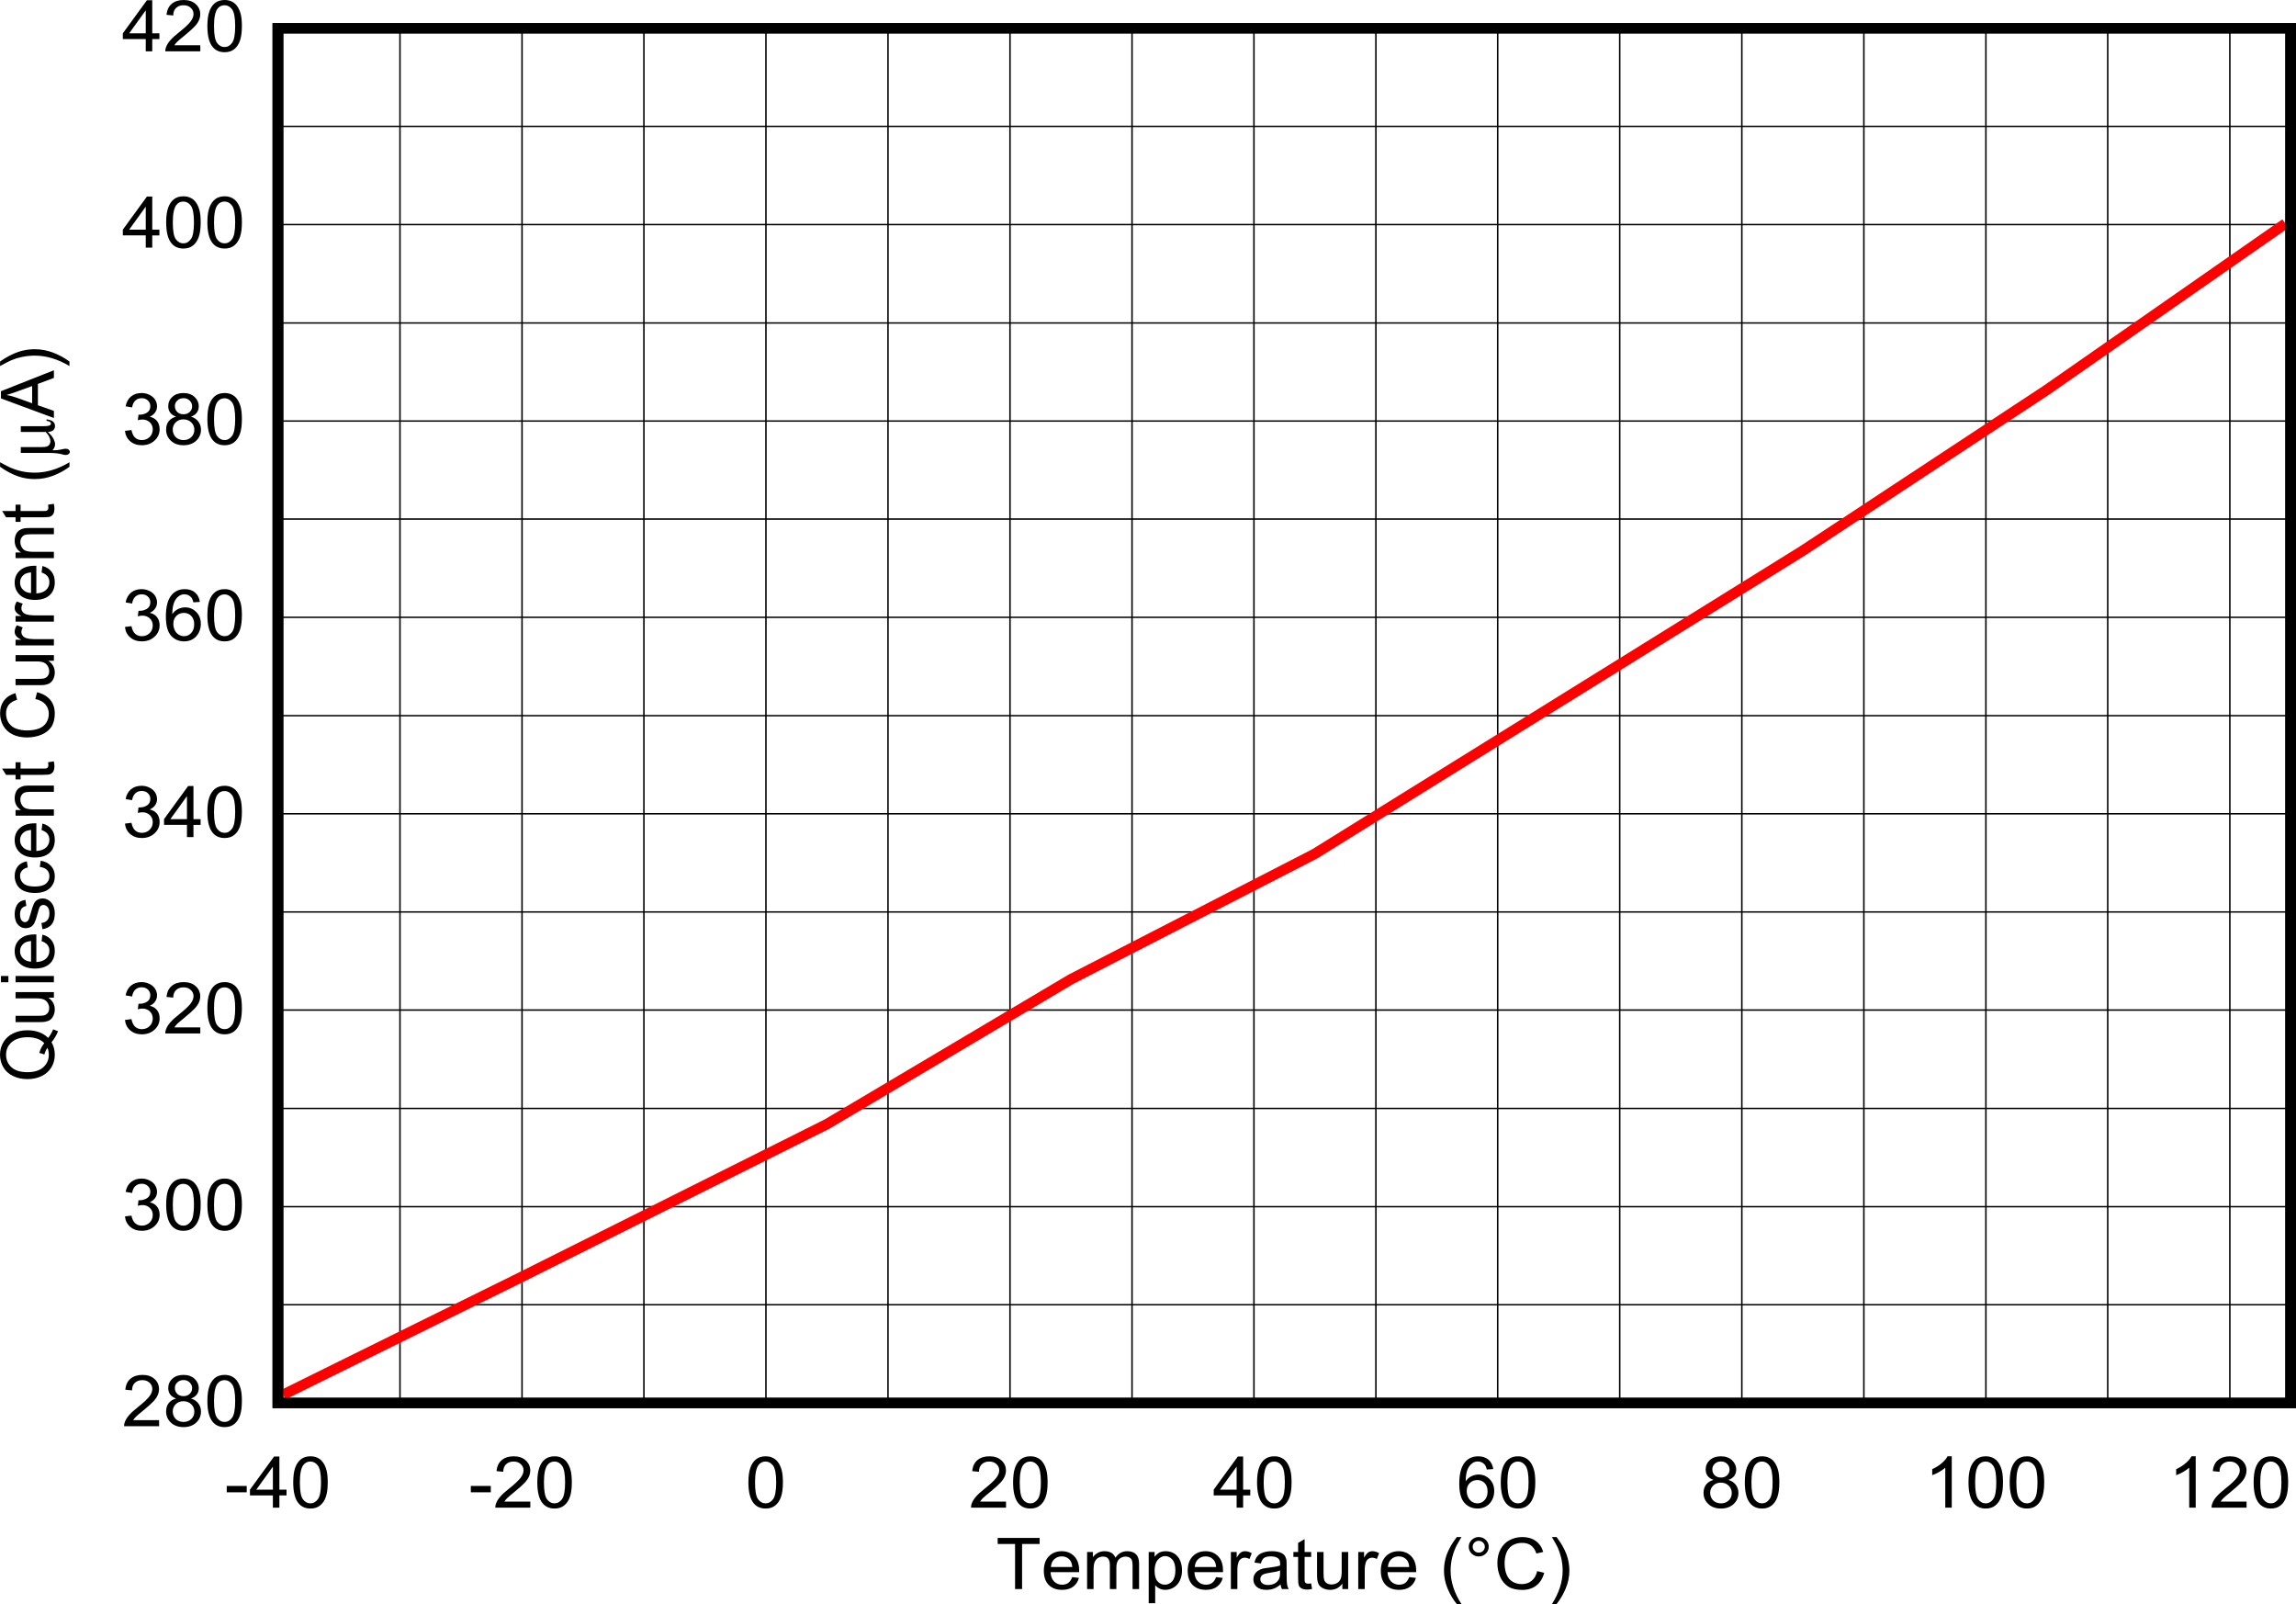 <?xml version="1.0" encoding="UTF-8" standalone="no"?>
<svg
   xmlns:dc="http://purl.org/dc/elements/1.1/"
   xmlns:cc="http://creativecommons.org/ns#"
   xmlns:rdf="http://www.w3.org/1999/02/22-rdf-syntax-ns#"
   xmlns:svg="http://www.w3.org/2000/svg"
   xmlns="http://www.w3.org/2000/svg"
   xmlns:xlink="http://www.w3.org/1999/xlink"
   xmlns:sodipodi="http://sodipodi.sourceforge.net/DTD/sodipodi-0.dtd"
   xmlns:inkscape="http://www.inkscape.org/namespaces/inkscape"
   sodipodi:docname="XTR200-Supply-Current-vs-Temp.pdf"
   id="svg406"
   version="1.2"
   viewBox="0 0 486.57 339.84"
   height="339.84pt"
   width="486.57pt">
  <sodipodi:namedview
     id="namedview408"
     inkscape:window-height="480"
     inkscape:window-width="640"
     inkscape:pageshadow="2"
     inkscape:pageopacity="0"
     guidetolerance="10"
     gridtolerance="10"
     objecttolerance="10"
     borderopacity="1"
     bordercolor="#666666"
     pagecolor="#ffffff" />
  <defs
     id="defs121">
    <g
       id="g119">
      <symbol
         id="glyph0-0"
         overflow="visible">
        <path
           inkscape:connector-curvature="0"
           id="path2"
           d="m 1.953,0 v -9.453 h 7.844 V 0 Z m 0.25,-0.234 h 7.344 V -9.219 h -7.344 z m 0,0"
           style="stroke:none" />
      </symbol>
      <symbol
         id="glyph0-1"
         overflow="visible">
        <path
           inkscape:connector-curvature="0"
           id="path5"
           d="M 4.062,0 V -9.547 H 0.375 v -1.281 h 8.891 v 1.281 H 5.547 V 0 Z m 0,0"
           style="stroke:none" />
      </symbol>
      <symbol
         id="glyph0-2"
         overflow="visible">
        <path
           inkscape:connector-curvature="0"
           id="path8"
           d="m 6.594,-2.531 1.422,0.172 c -0.219,0.805 -0.637,1.43 -1.25,1.875 -0.605,0.438 -1.379,0.656 -2.312,0.656 -1.199,0 -2.148,-0.348 -2.844,-1.047 -0.688,-0.707 -1.031,-1.703 -1.031,-2.984 0,-1.309 0.348,-2.332 1.047,-3.062 0.707,-0.727 1.625,-1.094 2.75,-1.094 1.082,0 1.969,0.363 2.656,1.078 0.684,0.711 1.031,1.711 1.031,3 0,0.086 0,0.207 0,0.359 H 2 c 0.051,0.855 0.301,1.512 0.75,1.969 0.457,0.461 1.023,0.688 1.703,0.688 0.508,0 0.941,-0.125 1.297,-0.375 C 6.102,-1.555 6.383,-1.969 6.594,-2.531 Z M 2.078,-4.672 h 4.531 C 6.547,-5.336 6.371,-5.832 6.094,-6.156 5.656,-6.664 5.086,-6.922 4.391,-6.922 c -0.637,0 -1.176,0.207 -1.609,0.609 -0.43,0.406 -0.664,0.957 -0.703,1.641 z m 0,0"
           style="stroke:none" />
      </symbol>
      <symbol
         id="glyph0-3"
         overflow="visible">
        <path
           inkscape:connector-curvature="0"
           id="path11"
           d="M 1.031,0 V -7.844 H 2.266 V -6.75 c 0.246,-0.371 0.586,-0.676 1.016,-0.906 0.426,-0.238 0.91,-0.359 1.453,-0.359 0.59,0 1.082,0.121 1.469,0.359 0.383,0.242 0.66,0.582 0.828,1.016 0.633,-0.914 1.469,-1.375 2.5,-1.375 0.809,0 1.43,0.215 1.859,0.641 0.434,0.43 0.656,1.09 0.656,1.984 V 0 h -1.375 v -4.938 c 0,-0.527 -0.051,-0.91 -0.141,-1.141 C 10.445,-6.316 10.285,-6.508 10.047,-6.656 9.816,-6.801 9.543,-6.875 9.234,-6.875 c -0.574,0 -1.055,0.191 -1.438,0.562 -0.375,0.367 -0.562,0.949 -0.562,1.75 V 0 h -1.375 v -5.094 c 0,-0.59 -0.117,-1.035 -0.344,-1.328 C 5.297,-6.723 4.93,-6.875 4.422,-6.875 c -0.387,0 -0.746,0.102 -1.078,0.297 -0.324,0.199 -0.566,0.492 -0.719,0.875 -0.148,0.375 -0.219,0.926 -0.219,1.641 V 0 Z m 0,0"
           style="stroke:none" />
      </symbol>
      <symbol
         id="glyph0-4"
         overflow="visible">
        <path
           inkscape:connector-curvature="0"
           id="path14"
           d="M 1.031,3 V -7.844 h 1.25 v 1.016 c 0.301,-0.395 0.633,-0.691 1,-0.891 0.371,-0.195 0.828,-0.297 1.359,-0.297 0.695,0 1.312,0.176 1.844,0.516 0.527,0.344 0.93,0.832 1.203,1.453 0.27,0.625 0.406,1.316 0.406,2.062 0,0.805 -0.152,1.527 -0.453,2.172 -0.305,0.648 -0.742,1.145 -1.312,1.484 -0.562,0.332 -1.16,0.5 -1.781,0.5 -0.461,0 -0.871,-0.098 -1.234,-0.281 C 2.945,-0.293 2.645,-0.531 2.406,-0.812 V 3 Z m 1.25,-6.875 c 0,1.012 0.207,1.758 0.625,2.234 0.426,0.48 0.941,0.719 1.547,0.719 0.613,0 1.141,-0.25 1.578,-0.75 0.434,-0.496 0.656,-1.27 0.656,-2.312 0,-0.996 -0.215,-1.75 -0.641,-2.25 -0.43,-0.496 -0.941,-0.75 -1.531,-0.75 -0.586,0 -1.105,0.27 -1.562,0.797 C 2.504,-5.656 2.281,-4.883 2.281,-3.875 Z m 0,0"
           style="stroke:none" />
      </symbol>
      <symbol
         id="glyph0-5"
         overflow="visible">
        <path
           inkscape:connector-curvature="0"
           id="path17"
           d="M 1.016,0 V -7.844 H 2.25 v 1.188 C 2.57,-7.207 2.863,-7.57 3.125,-7.75 c 0.27,-0.176 0.566,-0.266 0.891,-0.266 0.465,0 0.941,0.145 1.422,0.422 l -0.484,1.234 c -0.336,-0.184 -0.668,-0.281 -1,-0.281 -0.305,0 -0.574,0.09 -0.812,0.266 C 2.898,-6.207 2.727,-5.965 2.625,-5.656 2.469,-5.188 2.391,-4.668 2.391,-4.109 V 0 Z m 0,0"
           style="stroke:none" />
      </symbol>
      <symbol
         id="glyph0-6"
         overflow="visible">
        <path
           inkscape:connector-curvature="0"
           id="path20"
           d="m 6.344,-0.969 c -0.512,0.418 -1.008,0.715 -1.484,0.891 -0.469,0.164 -0.977,0.25 -1.516,0.25 -0.898,0 -1.586,-0.207 -2.062,-0.625 C 0.801,-0.867 0.562,-1.406 0.562,-2.062 c 0,-0.383 0.086,-0.734 0.266,-1.047 0.184,-0.32 0.426,-0.578 0.719,-0.766 0.289,-0.195 0.625,-0.348 1,-0.453 0.27,-0.059 0.676,-0.125 1.219,-0.188 1.113,-0.133 1.93,-0.289 2.453,-0.469 0.008,-0.176 0.016,-0.289 0.016,-0.344 0,-0.539 -0.133,-0.922 -0.391,-1.141 -0.355,-0.301 -0.883,-0.453 -1.578,-0.453 -0.648,0 -1.129,0.113 -1.438,0.328 C 2.523,-6.375 2.301,-5.98 2.156,-5.422 l -1.359,-0.188 c 0.121,-0.551 0.328,-1 0.609,-1.344 0.277,-0.34 0.688,-0.602 1.219,-0.781 0.527,-0.184 1.145,-0.281 1.844,-0.281 0.695,0 1.258,0.082 1.688,0.234 0.434,0.156 0.754,0.355 0.953,0.594 0.207,0.242 0.352,0.543 0.438,0.906 0.039,0.23 0.062,0.637 0.062,1.219 v 1.781 c 0,1.23 0.031,2.012 0.094,2.344 0.059,0.324 0.176,0.637 0.344,0.938 h -1.438 C 6.461,-0.27 6.371,-0.594 6.344,-0.969 Z m -0.125,-2.969 c -0.5,0.199 -1.254,0.367 -2.25,0.5 -0.562,0.086 -0.965,0.18 -1.203,0.281 -0.23,0.094 -0.414,0.238 -0.547,0.422 -0.125,0.188 -0.188,0.398 -0.188,0.625 0,0.355 0.141,0.652 0.422,0.891 0.277,0.242 0.688,0.359 1.219,0.359 0.527,0 1,-0.109 1.406,-0.328 C 5.492,-1.414 5.801,-1.727 6,-2.125 6.145,-2.414 6.219,-2.859 6.219,-3.453 Z m 0,0"
           style="stroke:none" />
      </symbol>
      <symbol
         id="glyph0-7"
         overflow="visible">
        <path
           inkscape:connector-curvature="0"
           id="path23"
           d="m 4.047,-1.188 0.188,1.172 c -0.387,0.082 -0.73,0.125 -1.031,0.125 -0.5,0 -0.895,-0.082 -1.172,-0.234 C 1.758,-0.277 1.566,-0.477 1.453,-0.719 1.336,-0.965 1.281,-1.492 1.281,-2.297 V -6.812 h -1 v -1.031 h 1 v -1.938 l 1.375,-0.797 V -7.844 H 4.047 V -6.812 H 2.656 v 4.594 c 0,0.375 0.02,0.621 0.062,0.734 0.051,0.105 0.129,0.191 0.234,0.25 0.113,0.062 0.273,0.094 0.484,0.094 0.152,0 0.359,-0.016 0.609,-0.047 z m 0,0"
           style="stroke:none" />
      </symbol>
      <symbol
         id="glyph0-8"
         overflow="visible">
        <path
           inkscape:connector-curvature="0"
           id="path26"
           d="M 6.359,0 V -1.156 C 5.723,-0.27 4.863,0.172 3.781,0.172 3.301,0.172 2.852,0.082 2.438,-0.094 2.02,-0.27 1.707,-0.488 1.5,-0.75 1.301,-1.02 1.164,-1.352 1.094,-1.75 1.031,-2.008 1,-2.422 1,-2.984 V -7.844 H 2.375 V -3.5 c 0,0.699 0.031,1.168 0.094,1.406 0.082,0.355 0.266,0.633 0.547,0.828 0.277,0.199 0.629,0.297 1.047,0.297 0.402,0 0.789,-0.098 1.156,-0.297 0.363,-0.207 0.617,-0.488 0.766,-0.844 0.152,-0.352 0.234,-0.863 0.234,-1.531 V -7.844 h 1.375 V 0 Z m 0,0"
           style="stroke:none" />
      </symbol>
      <symbol
         id="glyph0-9"
         overflow="visible">
        <path
           inkscape:connector-curvature="0"
           id="path29"
           d=""
           style="stroke:none" />
      </symbol>
      <symbol
         id="glyph0-10"
         overflow="visible">
        <path
           inkscape:connector-curvature="0"
           id="path32"
           d="m 3.672,3.188 c -0.762,-0.93 -1.41,-2.012 -1.938,-3.25 -0.523,-1.238 -0.781,-2.523 -0.781,-3.859 0,-1.164 0.191,-2.289 0.578,-3.375 0.465,-1.238 1.18,-2.477 2.141,-3.719 H 4.656 c -0.617,1.031 -1.027,1.77 -1.234,2.203 -0.305,0.68 -0.551,1.387 -0.734,2.125 -0.219,0.918 -0.328,1.84 -0.328,2.766 0,2.375 0.766,4.742 2.297,7.109 z m 0,0"
           style="stroke:none" />
      </symbol>
      <symbol
         id="glyph0-11"
         overflow="visible">
        <path
           inkscape:connector-curvature="0"
           id="path35"
           d="m 0.984,-8.969 c 0,-0.559 0.207,-1.039 0.625,-1.438 0.414,-0.402 0.91,-0.609 1.484,-0.609 0.59,0 1.094,0.207 1.5,0.609 0.414,0.398 0.625,0.879 0.625,1.438 0,0.574 -0.211,1.066 -0.625,1.469 -0.406,0.398 -0.91,0.594 -1.5,0.594 -0.574,0 -1.07,-0.195 -1.484,-0.594 -0.418,-0.402 -0.625,-0.895 -0.625,-1.469 z m 0.828,0 c 0,0.344 0.125,0.645 0.375,0.891 0.258,0.242 0.566,0.359 0.922,0.359 0.352,0 0.656,-0.117 0.906,-0.359 0.246,-0.246 0.375,-0.547 0.375,-0.891 0,-0.34 -0.129,-0.633 -0.375,-0.875 -0.25,-0.246 -0.555,-0.375 -0.906,-0.375 -0.355,0 -0.664,0.129 -0.922,0.375 -0.25,0.242 -0.375,0.535 -0.375,0.875 z m 0,0"
           style="stroke:none" />
      </symbol>
      <symbol
         id="glyph0-12"
         overflow="visible">
        <path
           inkscape:connector-curvature="0"
           id="path38"
           d="m 9.219,-3.797 1.484,0.359 c -0.312,1.18 -0.879,2.082 -1.688,2.703 C 8.211,-0.117 7.223,0.188 6.047,0.188 4.836,0.188 3.852,-0.047 3.094,-0.516 2.344,-0.992 1.77,-1.68 1.375,-2.578 0.977,-3.48 0.781,-4.457 0.781,-5.5 c 0,-1.121 0.223,-2.102 0.672,-2.938 0.445,-0.84 1.082,-1.484 1.906,-1.922 0.82,-0.434 1.727,-0.656 2.719,-0.656 1.121,0 2.066,0.277 2.828,0.828 0.77,0.555 1.301,1.332 1.594,2.328 L 9.047,-7.531 C 8.785,-8.309 8.402,-8.879 7.906,-9.234 7.414,-9.598 6.793,-9.781 6.047,-9.781 5.18,-9.781 4.457,-9.582 3.875,-9.188 3.301,-8.789 2.895,-8.254 2.656,-7.578 2.426,-6.91 2.312,-6.215 2.312,-5.5 c 0,0.918 0.133,1.723 0.406,2.406 0.277,0.688 0.711,1.207 1.297,1.547 0.59,0.336 1.234,0.5 1.922,0.5 0.82,0 1.52,-0.227 2.094,-0.688 0.582,-0.465 0.977,-1.156 1.188,-2.062 z m 0,0"
           style="stroke:none" />
      </symbol>
      <symbol
         id="glyph0-13"
         overflow="visible">
        <path
           inkscape:connector-curvature="0"
           id="path41"
           d="M 1.938,3.188 H 0.953 c 1.52,-2.367 2.281,-4.734 2.281,-7.109 0,-0.914 -0.113,-1.832 -0.328,-2.75 C 2.727,-7.41 2.488,-8.117 2.188,-8.797 1.977,-9.23 1.566,-9.973 0.953,-11.016 H 1.938 c 0.957,1.242 1.664,2.48 2.125,3.719 0.395,1.086 0.594,2.211 0.594,3.375 0,1.336 -0.27,2.621 -0.797,3.859 -0.531,1.238 -1.176,2.32 -1.922,3.25 z m 0,0"
           style="stroke:none" />
      </symbol>
      <symbol
         id="glyph0-14"
         overflow="visible">
        <path
           inkscape:connector-curvature="0"
           id="path44"
           d="M 0.5,-3.25 V -4.594 H 4.734 V -3.25 Z m 0,0"
           style="stroke:none" />
      </symbol>
      <symbol
         id="glyph0-15"
         overflow="visible">
        <path
           inkscape:connector-curvature="0"
           id="path47"
           d="M 5.062,0 V -2.594 H 0.203 V -3.812 L 5.312,-10.828 h 1.125 V -3.812 h 1.516 v 1.219 H 6.438 V 0 Z m 0,-3.812 v -4.875 l -3.516,4.875 z m 0,0"
           style="stroke:none" />
      </symbol>
      <symbol
         id="glyph0-16"
         overflow="visible">
        <path
           inkscape:connector-curvature="0"
           id="path50"
           d="m 0.656,-5.344 c 0,-1.277 0.133,-2.305 0.406,-3.078 0.27,-0.777 0.672,-1.383 1.203,-1.812 C 2.805,-10.66 3.488,-10.875 4.312,-10.875 c 0.602,0 1.129,0.121 1.578,0.359 0.457,0.23 0.832,0.57 1.125,1.016 0.301,0.438 0.535,0.977 0.703,1.609 0.164,0.625 0.25,1.477 0.25,2.547 0,1.273 -0.137,2.301 -0.406,3.078 -0.273,0.781 -0.68,1.387 -1.219,1.812 C 5.812,-0.023 5.133,0.188 4.312,0.188 3.227,0.188 2.379,-0.188 1.766,-0.938 1.023,-1.84 0.656,-3.312 0.656,-5.344 Z m 1.406,0 c 0,1.781 0.211,2.973 0.641,3.562 0.434,0.586 0.973,0.875 1.609,0.875 0.621,0 1.148,-0.297 1.578,-0.891 0.434,-0.59 0.656,-1.773 0.656,-3.547 0,-1.777 -0.223,-2.961 -0.656,-3.547 -0.43,-0.582 -0.961,-0.875 -1.594,-0.875 C 3.66,-9.766 3.152,-9.508 2.781,-9 2.301,-8.332 2.062,-7.113 2.062,-5.344 Z m 0,0"
           style="stroke:none" />
      </symbol>
      <symbol
         id="glyph0-17"
         overflow="visible">
        <path
           inkscape:connector-curvature="0"
           id="path53"
           d="M 7.891,-1.281 V 0 H 0.469 c -0.012,-0.32 0.047,-0.629 0.172,-0.922 0.184,-0.488 0.488,-0.969 0.906,-1.438 C 1.961,-2.836 2.562,-3.383 3.344,-4 4.559,-4.965 5.383,-5.734 5.812,-6.297 c 0.426,-0.559 0.641,-1.094 0.641,-1.594 0,-0.527 -0.199,-0.973 -0.594,-1.328 C 5.473,-9.582 4.965,-9.766 4.344,-9.766 3.688,-9.766 3.152,-9.57 2.75,-9.188 2.352,-8.812 2.156,-8.277 2.156,-7.594 L 0.734,-7.734 C 0.824,-8.754 1.191,-9.531 1.828,-10.062 2.461,-10.602 3.312,-10.875 4.375,-10.875 c 1.07,0 1.922,0.293 2.547,0.875 0.633,0.574 0.953,1.289 0.953,2.141 0,0.43 -0.098,0.855 -0.281,1.281 -0.18,0.418 -0.48,0.855 -0.906,1.312 -0.43,0.461 -1.137,1.098 -2.125,1.906 C 3.738,-2.691 3.207,-2.238 2.969,-2 2.727,-1.758 2.535,-1.52 2.391,-1.281 Z m 0,0"
           style="stroke:none" />
      </symbol>
      <symbol
         id="glyph0-18"
         overflow="visible">
        <path
           inkscape:connector-curvature="0"
           id="path56"
           d="m 7.797,-8.172 -1.375,0.094 c -0.117,-0.52 -0.289,-0.895 -0.516,-1.125 -0.375,-0.383 -0.836,-0.578 -1.375,-0.578 -0.438,0 -0.824,0.121 -1.156,0.359 -0.438,0.305 -0.785,0.754 -1.031,1.344 -0.25,0.586 -0.383,1.418 -0.391,2.5 0.332,-0.488 0.738,-0.848 1.219,-1.078 0.477,-0.238 0.984,-0.359 1.516,-0.359 0.914,0 1.695,0.332 2.344,0.984 C 7.676,-5.383 8,-4.543 8,-3.516 8,-2.836 7.848,-2.207 7.547,-1.625 c -0.305,0.586 -0.723,1.035 -1.25,1.344 -0.531,0.309 -1.137,0.469 -1.812,0.469 -1.148,0 -2.086,-0.406 -2.812,-1.219 C 0.953,-1.852 0.594,-3.195 0.594,-5.062 c 0,-2.09 0.398,-3.613 1.203,-4.562 0.695,-0.832 1.633,-1.25 2.812,-1.25 0.883,0 1.609,0.242 2.172,0.719 0.559,0.48 0.898,1.145 1.016,1.984 z m -5.625,4.656 c 0,0.461 0.098,0.902 0.297,1.328 0.207,0.418 0.488,0.738 0.844,0.953 0.363,0.219 0.75,0.328 1.156,0.328 0.57,0 1.066,-0.223 1.484,-0.672 C 6.379,-2.035 6.594,-2.656 6.594,-3.438 c 0,-0.746 -0.211,-1.336 -0.625,-1.766 -0.418,-0.426 -0.941,-0.641 -1.562,-0.641 -0.625,0 -1.16,0.215 -1.594,0.641 -0.43,0.43 -0.641,0.992 -0.641,1.688 z m 0,0"
           style="stroke:none" />
      </symbol>
      <symbol
         id="glyph0-19"
         overflow="visible">
        <path
           inkscape:connector-curvature="0"
           id="path59"
           d="M 2.766,-5.875 C 2.191,-6.07 1.77,-6.359 1.5,-6.734 1.227,-7.105 1.094,-7.555 1.094,-8.078 c 0,-0.789 0.289,-1.453 0.875,-1.984 0.582,-0.539 1.363,-0.812 2.344,-0.812 0.977,0 1.766,0.277 2.359,0.828 0.59,0.555 0.891,1.223 0.891,2 0,0.5 -0.137,0.941 -0.406,1.312 -0.273,0.375 -0.684,0.664 -1.234,0.859 0.684,0.219 1.207,0.574 1.562,1.062 0.363,0.48 0.547,1.055 0.547,1.719 C 8.031,-2.164 7.684,-1.383 7,-0.75 6.32,-0.125 5.43,0.188 4.328,0.188 3.223,0.188 2.332,-0.129 1.656,-0.766 0.977,-1.398 0.641,-2.188 0.641,-3.125 c 0,-0.707 0.18,-1.297 0.547,-1.766 C 1.559,-5.367 2.086,-5.695 2.766,-5.875 Z M 2.5,-8.125 c 0,0.512 0.164,0.934 0.5,1.266 0.34,0.324 0.789,0.484 1.344,0.484 0.527,0 0.961,-0.16 1.297,-0.484 0.34,-0.32 0.516,-0.719 0.516,-1.188 0,-0.488 -0.18,-0.898 -0.531,-1.234 -0.344,-0.332 -0.777,-0.5 -1.297,-0.5 -0.531,0 -0.973,0.168 -1.312,0.5 C 2.672,-8.957 2.5,-8.57 2.5,-8.125 Z m -0.453,5 c 0,0.375 0.094,0.746 0.281,1.109 0.184,0.355 0.461,0.633 0.828,0.828 0.371,0.188 0.77,0.281 1.188,0.281 0.652,0 1.195,-0.203 1.625,-0.609 0.434,-0.414 0.656,-0.938 0.656,-1.562 0,-0.645 -0.227,-1.176 -0.672,-1.594 -0.438,-0.414 -0.992,-0.625 -1.656,-0.625 -0.648,0 -1.184,0.211 -1.609,0.625 C 2.258,-4.254 2.047,-3.738 2.047,-3.125 Z m 0,0"
           style="stroke:none" />
      </symbol>
      <symbol
         id="glyph0-20"
         overflow="visible">
        <path
           inkscape:connector-curvature="0"
           id="path62"
           d="m 5.844,0 h -1.375 V -8.469 C 4.133,-8.164 3.695,-7.855 3.156,-7.547 2.613,-7.242 2.129,-7.02 1.703,-6.875 V -8.156 C 2.473,-8.496 3.145,-8.922 3.719,-9.422 4.301,-9.918 4.711,-10.406 4.953,-10.875 H 5.844 Z m 0,0"
           style="stroke:none" />
      </symbol>
      <symbol
         id="glyph0-21"
         overflow="visible">
        <path
           inkscape:connector-curvature="0"
           id="path65"
           d="m 0.656,-2.859 1.375,-0.172 c 0.152,0.75 0.422,1.293 0.797,1.625 0.383,0.336 0.852,0.5 1.406,0.5 0.645,0 1.191,-0.211 1.641,-0.641 0.445,-0.434 0.672,-0.977 0.672,-1.625 0,-0.602 -0.211,-1.102 -0.625,-1.5 -0.418,-0.395 -0.945,-0.594 -1.578,-0.594 -0.262,0 -0.586,0.051 -0.969,0.141 l 0.156,-1.172 c 0.09,0.012 0.164,0.016 0.219,0.016 0.582,0 1.109,-0.145 1.578,-0.438 0.465,-0.289 0.703,-0.75 0.703,-1.375 0,-0.477 -0.176,-0.879 -0.516,-1.203 -0.336,-0.32 -0.773,-0.484 -1.312,-0.484 -0.543,0 -0.992,0.168 -1.344,0.5 -0.355,0.324 -0.586,0.809 -0.688,1.453 L 0.797,-8.062 C 0.961,-8.957 1.344,-9.648 1.938,-10.141 2.539,-10.629 3.285,-10.875 4.172,-10.875 c 0.613,0 1.176,0.133 1.688,0.391 0.52,0.25 0.914,0.598 1.188,1.031 0.27,0.438 0.406,0.902 0.406,1.391 0,0.469 -0.133,0.898 -0.391,1.281 -0.262,0.387 -0.648,0.695 -1.156,0.922 0.664,0.148 1.18,0.457 1.547,0.922 C 7.816,-4.477 8,-3.898 8,-3.203 8,-2.254 7.637,-1.449 6.922,-0.797 6.211,-0.141 5.309,0.188 4.219,0.188 3.238,0.188 2.418,-0.094 1.766,-0.656 1.117,-1.215 0.746,-1.953 0.656,-2.859 Z m 0,0"
           style="stroke:none" />
      </symbol>
      <symbol
         id="glyph1-0"
         overflow="visible">
        <path
           inkscape:connector-curvature="0"
           id="path68"
           d="m 0,-1.891 h -9.797 v -7.562 H 0 Z M -0.25,-2.125 V -9.219 H -9.547 V -2.125 Z m 0,0"
           style="stroke:none" />
      </symbol>
      <symbol
         id="glyph1-1"
         overflow="visible">
        <path
           inkscape:connector-curvature="0"
           id="path71"
           d="m -1.203,-9.375 c 0.48,-0.664 0.832,-1.273 1.047,-1.828 l 1.031,0.406 c -0.293,0.781 -0.754,1.559 -1.375,2.328 0.461,0.805 0.688,1.691 0.688,2.656 0,0.992 -0.242,1.887 -0.734,2.688 -0.488,0.793 -1.176,1.402 -2.062,1.828 -0.883,0.43 -1.883,0.641 -3,0.641 -1.102,0 -2.109,-0.211 -3.016,-0.641 -0.914,-0.434 -1.609,-1.051 -2.078,-1.844 -0.477,-0.801 -0.719,-1.695 -0.719,-2.688 0,-0.996 0.254,-1.898 0.75,-2.703 0.492,-0.801 1.18,-1.41 2.062,-1.828 0.887,-0.426 1.887,-0.641 3,-0.641 0.918,0 1.746,0.137 2.484,0.406 0.742,0.273 1.383,0.68 1.922,1.219 z m -1.891,3.156 c 0.242,-0.82 0.598,-1.504 1.062,-2.047 -0.789,-0.84 -1.984,-1.266 -3.578,-1.266 -0.914,0 -1.711,0.152 -2.391,0.453 -0.676,0.293 -1.203,0.73 -1.578,1.312 -0.371,0.574 -0.562,1.215 -0.562,1.922 0,1.074 0.383,1.965 1.141,2.672 0.762,0.699 1.895,1.047 3.391,1.047 1.461,0 2.582,-0.348 3.359,-1.047 0.781,-0.695 1.172,-1.586 1.172,-2.672 0,-0.508 -0.098,-0.992 -0.297,-1.453 -0.301,0.449 -0.516,0.926 -0.641,1.422 z m 0,0"
           style="stroke:none" />
      </symbol>
      <symbol
         id="glyph1-2"
         overflow="visible">
        <path
           inkscape:connector-curvature="0"
           id="path74"
           d="m 0,-6.141 h -1.188 c 0.918,0.617 1.375,1.449 1.375,2.5 0,0.461 -0.098,0.895 -0.281,1.297 -0.184,0.398 -0.414,0.695 -0.688,0.891 -0.277,0.188 -0.625,0.324 -1.031,0.406 -0.27,0.055 -0.695,0.078 -1.281,0.078 H -8.125 v -1.328 h 4.5 c 0.719,0 1.207,-0.023 1.453,-0.078 0.367,-0.082 0.652,-0.258 0.859,-0.531 C -1.102,-3.176 -1,-3.516 -1,-3.922 -1,-4.316 -1.102,-4.688 -1.312,-5.031 -1.527,-5.383 -1.82,-5.633 -2.188,-5.781 -2.551,-5.926 -3.078,-6 -3.766,-6 H -8.125 V -7.328 H 0 Z m 0,0"
           style="stroke:none" />
      </symbol>
      <symbol
         id="glyph1-3"
         overflow="visible">
        <path
           inkscape:connector-curvature="0"
           id="path77"
           d="m -9.641,-1 h -1.578 v -1.328 h 1.578 z M 0,-1 H -8.125 V -2.328 H 0 Z m 0,0"
           style="stroke:none" />
      </symbol>
      <symbol
         id="glyph1-4"
         overflow="visible">
        <path
           inkscape:connector-curvature="0"
           id="path80"
           d="m -2.609,-6.359 0.172,-1.375 c 0.836,0.211 1.48,0.613 1.938,1.203 0.461,0.586 0.688,1.332 0.688,2.234 0,1.156 -0.363,2.074 -1.094,2.75 -0.738,0.668 -1.77,1 -3.094,1 -1.363,0 -2.422,-0.336 -3.172,-1.016 -0.758,-0.684 -1.141,-1.57 -1.141,-2.656 0,-1.051 0.371,-1.906 1.109,-2.562 0.742,-0.664 1.785,-1 3.125,-1 0.086,0 0.207,0 0.359,0 v 5.859 c 0.898,-0.051 1.586,-0.297 2.062,-0.734 0.469,-0.434 0.703,-0.984 0.703,-1.641 0,-0.488 -0.129,-0.906 -0.391,-1.25 -0.27,-0.34 -0.691,-0.613 -1.266,-0.812 z M -4.844,-2 v -4.375 c -0.684,0.055 -1.195,0.223 -1.531,0.5 -0.527,0.418 -0.797,0.965 -0.797,1.641 0,0.617 0.215,1.133 0.641,1.547 0.418,0.418 0.98,0.648 1.688,0.688 z m 0,0"
           style="stroke:none" />
      </symbol>
      <symbol
         id="glyph1-5"
         overflow="visible">
        <path
           inkscape:connector-curvature="0"
           id="path83"
           d="m -2.422,-0.469 -0.219,-1.312 c 0.543,-0.07 0.961,-0.273 1.25,-0.609 0.293,-0.34 0.438,-0.816 0.438,-1.422 0,-0.613 -0.125,-1.066 -0.375,-1.359 -0.258,-0.289 -0.562,-0.438 -0.906,-0.438 -0.309,0 -0.562,0.133 -0.75,0.391 -0.113,0.18 -0.266,0.633 -0.453,1.359 -0.258,0.969 -0.484,1.648 -0.672,2.031 -0.184,0.375 -0.441,0.664 -0.766,0.859 -0.332,0.188 -0.695,0.281 -1.094,0.281 -0.363,0 -0.695,-0.078 -1,-0.234 -0.309,-0.164 -0.57,-0.383 -0.781,-0.656 -0.152,-0.207 -0.285,-0.488 -0.391,-0.844 -0.113,-0.363 -0.172,-0.75 -0.172,-1.156 0,-0.613 0.098,-1.148 0.281,-1.609 0.18,-0.465 0.43,-0.812 0.75,-1.031 0.312,-0.227 0.73,-0.383 1.25,-0.469 l 0.188,1.297 c -0.414,0.062 -0.738,0.238 -0.969,0.516 -0.238,0.281 -0.359,0.684 -0.359,1.203 0,0.617 0.105,1.055 0.312,1.312 0.211,0.262 0.457,0.391 0.734,0.391 0.18,0 0.34,-0.055 0.484,-0.172 0.148,-0.102 0.27,-0.27 0.359,-0.5 0.055,-0.133 0.176,-0.523 0.359,-1.172 0.262,-0.945 0.477,-1.602 0.641,-1.969 0.156,-0.371 0.398,-0.664 0.719,-0.875 0.312,-0.215 0.707,-0.328 1.172,-0.328 0.461,0 0.895,0.133 1.297,0.391 0.406,0.262 0.727,0.637 0.953,1.125 0.215,0.492 0.328,1.043 0.328,1.656 0,1.012 -0.219,1.789 -0.656,2.328 -0.434,0.531 -1.086,0.871 -1.953,1.016 z m 0,0"
           style="stroke:none" />
      </symbol>
      <symbol
         id="glyph1-6"
         overflow="visible">
        <path
           inkscape:connector-curvature="0"
           id="path86"
           d="m -2.984,-6.109 0.188,-1.312 c 0.93,0.148 1.66,0.52 2.188,1.109 0.531,0.586 0.797,1.305 0.797,2.156 0,1.074 -0.363,1.941 -1.094,2.594 -0.727,0.648 -1.77,0.969 -3.125,0.969 -0.871,0 -1.641,-0.141 -2.297,-0.422 -0.664,-0.277 -1.16,-0.707 -1.484,-1.281 -0.332,-0.57 -0.5,-1.195 -0.5,-1.875 0,-0.84 0.227,-1.535 0.672,-2.078 0.449,-0.539 1.086,-0.891 1.906,-1.047 L -5.531,-6 c -0.539,0.125 -0.945,0.348 -1.219,0.656 -0.277,0.312 -0.422,0.691 -0.422,1.125 0,0.668 0.254,1.215 0.75,1.641 0.492,0.418 1.273,0.625 2.344,0.625 1.094,0 1.895,-0.203 2.391,-0.609 0.492,-0.402 0.734,-0.93 0.734,-1.578 0,-0.52 -0.16,-0.953 -0.484,-1.297 -0.332,-0.352 -0.848,-0.578 -1.547,-0.672 z m 0,0"
           style="stroke:none" />
      </symbol>
      <symbol
         id="glyph1-7"
         overflow="visible">
        <path
           inkscape:connector-curvature="0"
           id="path89"
           d="m 0,-1 h -8.125 v -1.188 h 1.156 c -0.895,-0.582 -1.344,-1.414 -1.344,-2.5 0,-0.477 0.09,-0.914 0.266,-1.312 0.18,-0.395 0.414,-0.688 0.703,-0.875 0.281,-0.195 0.617,-0.336 1,-0.422 C -6.082,-7.348 -5.633,-7.375 -5,-7.375 h 5 v 1.328 h -4.938 c -0.559,0 -0.984,0.055 -1.266,0.156 -0.277,0.105 -0.5,0.293 -0.656,0.562 -0.164,0.262 -0.25,0.57 -0.25,0.922 0,0.562 0.191,1.055 0.562,1.469 0.367,0.406 1.07,0.609 2.109,0.609 H 0 Z m 0,0"
           style="stroke:none" />
      </symbol>
      <symbol
         id="glyph1-8"
         overflow="visible">
        <path
           inkscape:connector-curvature="0"
           id="path92"
           d="m -1.234,-3.906 1.219,-0.188 c 0.082,0.375 0.125,0.711 0.125,1 0,0.492 -0.082,0.871 -0.234,1.141 -0.164,0.262 -0.375,0.449 -0.625,0.562 -0.258,0.105 -0.801,0.156 -1.625,0.156 h -4.688 v 0.969 H -8.125 v -0.969 h -2.016 L -10.969,-2.562 H -8.125 v -1.344 h 1.062 v 1.344 h 4.766 c 0.387,0 0.637,-0.02 0.75,-0.062 0.117,-0.051 0.211,-0.129 0.281,-0.234 0.062,-0.102 0.094,-0.254 0.094,-0.453 0,-0.145 -0.02,-0.344 -0.062,-0.594 z m 0,0"
           style="stroke:none" />
      </symbol>
      <symbol
         id="glyph1-9"
         overflow="visible">
        <path
           inkscape:connector-curvature="0"
           id="path95"
           d=""
           style="stroke:none" />
      </symbol>
      <symbol
         id="glyph1-10"
         overflow="visible">
        <path
           inkscape:connector-curvature="0"
           id="path98"
           d="m -3.938,-8.891 0.375,-1.438 c 1.219,0.305 2.152,0.848 2.797,1.625 0.637,0.781 0.953,1.738 0.953,2.859 0,1.168 -0.242,2.121 -0.734,2.859 C -1.035,-2.254 -1.75,-1.695 -2.688,-1.312 c -0.934,0.375 -1.938,0.562 -3,0.562 -1.176,0 -2.195,-0.211 -3.062,-0.641 -0.871,-0.434 -1.535,-1.051 -1.984,-1.844 -0.445,-0.801 -0.672,-1.676 -0.672,-2.625 0,-1.082 0.289,-1.992 0.859,-2.734 0.562,-0.738 1.367,-1.254 2.406,-1.547 l 0.344,1.406 c -0.809,0.25 -1.406,0.617 -1.781,1.094 -0.371,0.48 -0.562,1.086 -0.562,1.812 0,0.824 0.211,1.52 0.625,2.078 0.406,0.562 0.961,0.961 1.656,1.188 0.699,0.219 1.418,0.328 2.156,0.328 0.961,0 1.793,-0.129 2.5,-0.391 0.711,-0.27 1.242,-0.688 1.594,-1.25 0.355,-0.57 0.531,-1.188 0.531,-1.844 0,-0.801 -0.238,-1.477 -0.719,-2.031 -0.477,-0.559 -1.191,-0.941 -2.141,-1.141 z m 0,0"
           style="stroke:none" />
      </symbol>
      <symbol
         id="glyph1-11"
         overflow="visible">
        <path
           inkscape:connector-curvature="0"
           id="path101"
           d="m 0,-0.984 h -8.125 v -1.188 h 1.234 C -7.473,-2.48 -7.852,-2.766 -8.031,-3.016 -8.215,-3.273 -8.312,-3.562 -8.312,-3.875 c 0,-0.445 0.152,-0.906 0.453,-1.375 l 1.266,0.469 c -0.195,0.324 -0.297,0.648 -0.297,0.969 0,0.293 0.098,0.555 0.281,0.781 0.18,0.23 0.43,0.398 0.75,0.5 0.492,0.148 1.027,0.219 1.609,0.219 H 0 Z m 0,0"
           style="stroke:none" />
      </symbol>
      <symbol
         id="glyph1-12"
         overflow="visible">
        <path
           inkscape:connector-curvature="0"
           id="path104"
           d="m 3.297,-3.531 c -0.961,0.73 -2.082,1.352 -3.359,1.859 -1.289,0.5 -2.625,0.75 -4,0.75 -1.215,0 -2.379,-0.188 -3.484,-0.562 C -8.836,-1.93 -10.125,-2.613 -11.406,-3.531 v -0.953 c 1.062,0.594 1.82,0.988 2.266,1.172 0.711,0.305 1.445,0.543 2.203,0.719 0.961,0.211 1.918,0.312 2.875,0.312 2.461,0 4.91,-0.734 7.359,-2.203 z m 0,0"
           style="stroke:none" />
      </symbol>
      <symbol
         id="glyph1-13"
         overflow="visible">
        <path
           inkscape:connector-curvature="0"
           id="path107"
           d="m 0,0.016 -11.219,-4.156 v -1.531 L 0,-10.109 v 1.625 L -3.391,-7.219 V -2.688 L 0,-1.5 Z m -4.609,-3.125 v -3.656 l -3.109,1.125 c -0.934,0.344 -1.711,0.602 -2.328,0.766 0.73,0.137 1.449,0.332 2.156,0.578 z m 0,0"
           style="stroke:none" />
      </symbol>
      <symbol
         id="glyph1-14"
         overflow="visible">
        <path
           inkscape:connector-curvature="0"
           id="path110"
           d="m 3.297,-1.875 v 0.953 C 0.848,-2.387 -1.602,-3.125 -4.062,-3.125 c -0.957,0 -1.906,0.105 -2.844,0.312 -0.77,0.168 -1.504,0.402 -2.203,0.703 -0.457,0.199 -1.223,0.598 -2.297,1.188 V -1.875 c 1.281,-0.914 2.57,-1.598 3.859,-2.047 1.105,-0.371 2.27,-0.562 3.484,-0.562 1.375,0 2.711,0.258 4,0.766 1.277,0.5 2.398,1.117 3.359,1.844 z m 0,0"
           style="stroke:none" />
      </symbol>
      <symbol
         id="glyph2-0"
         overflow="visible">
        <path
           inkscape:connector-curvature="0"
           id="path113"
           d="m 0,-0.766 h -9.797 v -7.562 H 0 Z M -0.25,-1 V -8.094 H -9.547 V -1 Z m 0,0"
           style="stroke:none" />
      </symbol>
      <symbol
         id="glyph2-1"
         overflow="visible">
        <path
           inkscape:connector-curvature="0"
           id="path116"
           d="m -7.016,-7.016 h 4.625 c 0.605,0 1.035,-0.031 1.281,-0.094 0.18,-0.039 0.305,-0.102 0.375,-0.188 0.074,-0.09 0.109,-0.188 0.109,-0.281 0,-0.121 -0.062,-0.238 -0.188,-0.344 -0.121,-0.102 -0.375,-0.18 -0.75,-0.234 v -0.312 c 0.68,0.086 1.148,0.254 1.406,0.5 0.258,0.242 0.391,0.543 0.391,0.906 0,0.367 -0.117,0.66 -0.344,0.875 -0.227,0.219 -0.625,0.352 -1.188,0.391 0.574,0.5 0.977,0.98 1.203,1.438 0.227,0.449 0.344,0.836 0.344,1.156 0,0.23 -0.051,0.449 -0.141,0.656 -0.086,0.211 -0.211,0.418 -0.391,0.625 0.738,0.012 1.383,-0.051 1.938,-0.188 C 2.039,-2.199 2.316,-2.25 2.484,-2.25 c 0.27,0 0.484,0.07 0.641,0.203 0.164,0.137 0.25,0.289 0.25,0.453 0,0.18 -0.07,0.324 -0.203,0.438 C 2.973,-1 2.727,-0.922 2.438,-0.922 c -0.137,0 -0.316,-0.031 -0.531,-0.094 -0.48,-0.133 -0.898,-0.219 -1.25,-0.25 -0.617,-0.059 -1.133,-0.094 -1.562,-0.094 H -7.016 V -2.594 h 4.422 c 0.523,0 0.898,-0.039 1.125,-0.125 0.23,-0.082 0.414,-0.234 0.547,-0.453 0.125,-0.215 0.188,-0.438 0.188,-0.656 0,-0.246 -0.078,-0.547 -0.234,-0.891 -0.152,-0.352 -0.41,-0.711 -0.766,-1.078 h -5.281 z m 0,0"
           style="stroke:none" />
      </symbol>
    </g>
  </defs>
  <g
     transform="translate(-61.326,-73.033)"
     id="surface1">
    <g
       id="g137"
       style="fill:#000000;fill-opacity:1">
      <use
         height="100%"
         width="100%"
         id="use123"
         y="409.685"
         x="272.379"
         xlink:href="#glyph0-1" />
      <use
         height="100%"
         width="100%"
         id="use125"
         y="409.685"
         x="281.957"
         xlink:href="#glyph0-2" />
      <use
         height="100%"
         width="100%"
         id="use127"
         y="409.685"
         x="290.672"
         xlink:href="#glyph0-3" />
      <use
         height="100%"
         width="100%"
         id="use129"
         y="409.685"
         x="303.729"
         xlink:href="#glyph0-4" />
      <use
         height="100%"
         width="100%"
         id="use131"
         y="409.685"
         x="312.445"
         xlink:href="#glyph0-2" />
      <use
         height="100%"
         width="100%"
         id="use133"
         y="409.685"
         x="321.16"
         xlink:href="#glyph0-5" />
      <use
         height="100%"
         width="100%"
         id="use135"
         y="409.685"
         x="326.38"
         xlink:href="#glyph0-6" />
    </g>
    <g
       id="g141"
       style="fill:#000000;fill-opacity:1">
      <use
         height="100%"
         width="100%"
         id="use139"
         y="409.685"
         x="335.142"
         xlink:href="#glyph0-7" />
    </g>
    <g
       id="g151"
       style="fill:#000000;fill-opacity:1">
      <use
         height="100%"
         width="100%"
         id="use143"
         y="409.685"
         x="339.437"
         xlink:href="#glyph0-8" />
      <use
         height="100%"
         width="100%"
         id="use145"
         y="409.685"
         x="348.152"
         xlink:href="#glyph0-5" />
      <use
         height="100%"
         width="100%"
         id="use147"
         y="409.685"
         x="353.372"
         xlink:href="#glyph0-2" />
      <use
         height="100%"
         width="100%"
         id="use149"
         y="409.685"
         x="362.088"
         xlink:href="#glyph0-9" />
    </g>
    <g
       id="g159"
       style="fill:#000000;fill-opacity:1">
      <use
         height="100%"
         width="100%"
         id="use153"
         y="409.685"
         x="366.382"
         xlink:href="#glyph0-10" />
      <use
         height="100%"
         width="100%"
         id="use155"
         y="409.685"
         x="371.602"
         xlink:href="#glyph0-11" />
      <use
         height="100%"
         width="100%"
         id="use157"
         y="409.685"
         x="377.872"
         xlink:href="#glyph0-12" />
    </g>
    <g
       id="g163"
       style="fill:#000000;fill-opacity:1">
      <use
         height="100%"
         width="100%"
         id="use161"
         y="409.685"
         x="389.252"
         xlink:href="#glyph0-13" />
    </g>
    <g
       id="g187"
       style="fill:#000000;fill-opacity:1">
      <use
         height="100%"
         width="100%"
         id="use165"
         y="302.308"
         x="72.748"
         xlink:href="#glyph1-1" />
      <use
         height="100%"
         width="100%"
         id="use167"
         y="290.542"
         x="72.748"
         xlink:href="#glyph1-2" />
      <use
         height="100%"
         width="100%"
         id="use169"
         y="282.133"
         x="72.748"
         xlink:href="#glyph1-3" />
      <use
         height="100%"
         width="100%"
         id="use171"
         y="278.776"
         x="72.748"
         xlink:href="#glyph1-4" />
      <use
         height="100%"
         width="100%"
         id="use173"
         y="270.367"
         x="72.748"
         xlink:href="#glyph1-5" />
      <use
         height="100%"
         width="100%"
         id="use175"
         y="262.805"
         x="72.748"
         xlink:href="#glyph1-6" />
      <use
         height="100%"
         width="100%"
         id="use177"
         y="255.244"
         x="72.748"
         xlink:href="#glyph1-4" />
      <use
         height="100%"
         width="100%"
         id="use179"
         y="246.835"
         x="72.748"
         xlink:href="#glyph1-7" />
      <use
         height="100%"
         width="100%"
         id="use181"
         y="238.426"
         x="72.748"
         xlink:href="#glyph1-8" />
      <use
         height="100%"
         width="100%"
         id="use183"
         y="234.222"
         x="72.748"
         xlink:href="#glyph1-9" />
      <use
         height="100%"
         width="100%"
         id="use185"
         y="230.017"
         x="72.748"
         xlink:href="#glyph1-10" />
    </g>
    <g
       id="g205"
       style="fill:#000000;fill-opacity:1">
      <use
         height="100%"
         width="100%"
         id="use189"
         y="219.159"
         x="72.748"
         xlink:href="#glyph1-2" />
      <use
         height="100%"
         width="100%"
         id="use191"
         y="210.75"
         x="72.748"
         xlink:href="#glyph1-11" />
      <use
         height="100%"
         width="100%"
         id="use193"
         y="205.714"
         x="72.748"
         xlink:href="#glyph1-11" />
      <use
         height="100%"
         width="100%"
         id="use195"
         y="200.678"
         x="72.748"
         xlink:href="#glyph1-4" />
      <use
         height="100%"
         width="100%"
         id="use197"
         y="192.269"
         x="72.748"
         xlink:href="#glyph1-7" />
      <use
         height="100%"
         width="100%"
         id="use199"
         y="183.86"
         x="72.748"
         xlink:href="#glyph1-8" />
      <use
         height="100%"
         width="100%"
         id="use201"
         y="179.656"
         x="72.748"
         xlink:href="#glyph1-9" />
      <use
         height="100%"
         width="100%"
         id="use203"
         y="175.451"
         x="72.748"
         xlink:href="#glyph1-12" />
    </g>
    <g
       id="g209"
       style="fill:#000000;fill-opacity:1">
      <use
         height="100%"
         width="100%"
         id="use207"
         y="170.345"
         x="72.748"
         xlink:href="#glyph2-1" />
    </g>
    <g
       id="g215"
       style="fill:#000000;fill-opacity:1">
      <use
         height="100%"
         width="100%"
         id="use211"
         y="161.583"
         x="72.748"
         xlink:href="#glyph1-13" />
      <use
         height="100%"
         width="100%"
         id="use213"
         y="151.5"
         x="72.748"
         xlink:href="#glyph1-14" />
    </g>
    <path
       inkscape:connector-curvature="0"
       id="path217"
       transform="matrix(2.237,5.79435e-8,0,-2.158,51.4,419.88)"
       d="m 30.767,22.994 190.679,5e-6 V 157.953 l -190.679,-1e-5 z m 0,0"
       style="fill:none;stroke:#000000;stroke-width:1.018;stroke-linecap:round;stroke-linejoin:miter;stroke-miterlimit:10;stroke-opacity:1" />
    <g
       id="g225"
       style="fill:#000000;fill-opacity:1">
      <use
         height="100%"
         width="100%"
         id="use219"
         y="392.438"
         x="108.876"
         xlink:href="#glyph0-14" />
      <use
         height="100%"
         width="100%"
         id="use221"
         y="392.438"
         x="114.095"
         xlink:href="#glyph0-15" />
      <use
         height="100%"
         width="100%"
         id="use223"
         y="392.438"
         x="122.811"
         xlink:href="#glyph0-16" />
    </g>
    <path
       inkscape:connector-curvature="0"
       id="path227"
       transform="matrix(2.237,5.79435e-8,0,-2.158,51.4,419.88)"
       d="M 42.329,157.95 V 22.976"
       style="fill:none;stroke:#000000;stroke-width:0.14;stroke-linecap:butt;stroke-linejoin:round;stroke-miterlimit:10;stroke-opacity:1" />
    <path
       inkscape:connector-curvature="0"
       id="path229"
       transform="matrix(2.237,5.79435e-8,0,-2.158,51.4,419.88)"
       d="M 53.891,157.95 V 22.976"
       style="fill:none;stroke:#000000;stroke-width:0.14;stroke-linecap:butt;stroke-linejoin:round;stroke-miterlimit:10;stroke-opacity:1" />
    <g
       id="g237"
       style="fill:#000000;fill-opacity:1">
      <use
         height="100%"
         width="100%"
         id="use231"
         y="392.438"
         x="160.602"
         xlink:href="#glyph0-14" />
      <use
         height="100%"
         width="100%"
         id="use233"
         y="392.438"
         x="165.822"
         xlink:href="#glyph0-17" />
      <use
         height="100%"
         width="100%"
         id="use235"
         y="392.438"
         x="174.537"
         xlink:href="#glyph0-16" />
    </g>
    <path
       inkscape:connector-curvature="0"
       id="path239"
       transform="matrix(2.237,5.79435e-8,0,-2.158,51.4,419.88)"
       d="M 65.437,157.95 V 22.976"
       style="fill:none;stroke:#000000;stroke-width:0.14;stroke-linecap:butt;stroke-linejoin:round;stroke-miterlimit:10;stroke-opacity:1" />
    <path
       inkscape:connector-curvature="0"
       id="path241"
       transform="matrix(2.237,5.79435e-8,0,-2.158,51.4,419.88)"
       d="M 76.999,157.95 V 22.976"
       style="fill:none;stroke:#000000;stroke-width:0.14;stroke-linecap:butt;stroke-linejoin:round;stroke-miterlimit:10;stroke-opacity:1" />
    <g
       id="g245"
       style="fill:#000000;fill-opacity:1">
      <use
         height="100%"
         width="100%"
         id="use243"
         y="392.438"
         x="219.272"
         xlink:href="#glyph0-16" />
    </g>
    <path
       inkscape:connector-curvature="0"
       id="path247"
       transform="matrix(2.237,5.79435e-8,0,-2.158,51.4,419.88)"
       d="M 88.561,157.95 V 22.976"
       style="fill:none;stroke:#000000;stroke-width:0.14;stroke-linecap:butt;stroke-linejoin:round;stroke-miterlimit:10;stroke-opacity:1" />
    <path
       inkscape:connector-curvature="0"
       id="path249"
       transform="matrix(2.237,5.79435e-8,0,-2.158,51.4,419.88)"
       d="M 100.119,157.95 V 22.976"
       style="fill:none;stroke:#000000;stroke-width:0.14;stroke-linecap:butt;stroke-linejoin:round;stroke-miterlimit:10;stroke-opacity:1" />
    <g
       id="g255"
       style="fill:#000000;fill-opacity:1">
      <use
         height="100%"
         width="100%"
         id="use251"
         y="392.438"
         x="266.633"
         xlink:href="#glyph0-17" />
      <use
         height="100%"
         width="100%"
         id="use253"
         y="392.438"
         x="275.366"
         xlink:href="#glyph0-16" />
    </g>
    <path
       inkscape:connector-curvature="0"
       id="path257"
       transform="matrix(2.237,5.79435e-8,0,-2.158,51.4,419.88)"
       d="M 111.679,157.95 V 22.976"
       style="fill:none;stroke:#000000;stroke-width:0.14;stroke-linecap:butt;stroke-linejoin:round;stroke-miterlimit:10;stroke-opacity:1" />
    <path
       inkscape:connector-curvature="0"
       id="path259"
       transform="matrix(2.237,5.79435e-8,0,-2.158,51.4,419.88)"
       d="M 123.229,157.95 V 22.976"
       style="fill:none;stroke:#000000;stroke-width:0.14;stroke-linecap:butt;stroke-linejoin:round;stroke-miterlimit:10;stroke-opacity:1" />
    <g
       id="g265"
       style="fill:#000000;fill-opacity:1">
      <use
         height="100%"
         width="100%"
         id="use261"
         y="392.438"
         x="318.332"
         xlink:href="#glyph0-15" />
      <use
         height="100%"
         width="100%"
         id="use263"
         y="392.438"
         x="327.066"
         xlink:href="#glyph0-16" />
    </g>
    <path
       inkscape:connector-curvature="0"
       id="path267"
       transform="matrix(2.237,5.79435e-8,0,-2.158,51.4,419.88)"
       d="M 134.781,157.95 V 22.976"
       style="fill:none;stroke:#000000;stroke-width:0.14;stroke-linecap:butt;stroke-linejoin:round;stroke-miterlimit:10;stroke-opacity:1" />
    <path
       inkscape:connector-curvature="0"
       id="path269"
       transform="matrix(2.237,5.79435e-8,0,-2.158,51.4,419.88)"
       d="M 146.32,157.95 V 22.976"
       style="fill:none;stroke:#000000;stroke-width:0.14;stroke-linecap:butt;stroke-linejoin:round;stroke-miterlimit:10;stroke-opacity:1" />
    <g
       id="g275"
       style="fill:#000000;fill-opacity:1">
      <use
         height="100%"
         width="100%"
         id="use271"
         y="392.438"
         x="369.983"
         xlink:href="#glyph0-18" />
      <use
         height="100%"
         width="100%"
         id="use273"
         y="392.438"
         x="378.716"
         xlink:href="#glyph0-16" />
    </g>
    <path
       inkscape:connector-curvature="0"
       id="path277"
       transform="matrix(2.237,5.79435e-8,0,-2.158,51.4,419.88)"
       d="M 157.88,157.95 V 22.976"
       style="fill:none;stroke:#000000;stroke-width:0.14;stroke-linecap:butt;stroke-linejoin:round;stroke-miterlimit:10;stroke-opacity:1" />
    <path
       inkscape:connector-curvature="0"
       id="path279"
       transform="matrix(2.237,5.79435e-8,0,-2.158,51.4,419.88)"
       d="M 169.449,157.95 V 22.976"
       style="fill:none;stroke:#000000;stroke-width:0.14;stroke-linecap:butt;stroke-linejoin:round;stroke-miterlimit:10;stroke-opacity:1" />
    <g
       id="g285"
       style="fill:#000000;fill-opacity:1">
      <use
         height="100%"
         width="100%"
         id="use281"
         y="392.438"
         x="421.701"
         xlink:href="#glyph0-19" />
      <use
         height="100%"
         width="100%"
         id="use283"
         y="392.438"
         x="430.434"
         xlink:href="#glyph0-16" />
    </g>
    <path
       inkscape:connector-curvature="0"
       id="path287"
       transform="matrix(2.237,5.79435e-8,0,-2.158,51.4,419.88)"
       d="M 181.009,157.95 V 22.976"
       style="fill:none;stroke:#000000;stroke-width:0.14;stroke-linecap:butt;stroke-linejoin:round;stroke-miterlimit:10;stroke-opacity:1" />
    <path
       inkscape:connector-curvature="0"
       id="path289"
       transform="matrix(2.237,5.79435e-8,0,-2.158,51.4,419.88)"
       d="M 192.57,157.95 V 22.976"
       style="fill:none;stroke:#000000;stroke-width:0.14;stroke-linecap:butt;stroke-linejoin:round;stroke-miterlimit:10;stroke-opacity:1" />
    <g
       id="g297"
       style="fill:#000000;fill-opacity:1">
      <use
         height="100%"
         width="100%"
         id="use291"
         y="392.438"
         x="469.101"
         xlink:href="#glyph0-20" />
      <use
         height="100%"
         width="100%"
         id="use293"
         y="392.438"
         x="477.835"
         xlink:href="#glyph0-16" />
      <use
         height="100%"
         width="100%"
         id="use295"
         y="392.438"
         x="486.568"
         xlink:href="#glyph0-16" />
    </g>
    <path
       inkscape:connector-curvature="0"
       id="path299"
       transform="matrix(2.237,5.79435e-8,0,-2.158,51.4,419.88)"
       d="M 204.111,157.95 V 22.976"
       style="fill:none;stroke:#000000;stroke-width:0.14;stroke-linecap:butt;stroke-linejoin:round;stroke-miterlimit:10;stroke-opacity:1" />
    <path
       inkscape:connector-curvature="0"
       id="path301"
       transform="matrix(2.237,5.79435e-8,0,-2.158,51.4,419.88)"
       d="M 215.68,157.95 V 22.976"
       style="fill:none;stroke:#000000;stroke-width:0.14;stroke-linecap:butt;stroke-linejoin:round;stroke-miterlimit:10;stroke-opacity:1" />
    <g
       id="g309"
       style="fill:#000000;fill-opacity:1">
      <use
         height="100%"
         width="100%"
         id="use303"
         y="392.438"
         x="520.797"
         xlink:href="#glyph0-20" />
      <use
         height="100%"
         width="100%"
         id="use305"
         y="392.438"
         x="529.53"
         xlink:href="#glyph0-17" />
      <use
         height="100%"
         width="100%"
         id="use307"
         y="392.438"
         x="538.263"
         xlink:href="#glyph0-16" />
    </g>
    <g
       id="g317"
       style="fill:#000000;fill-opacity:1">
      <use
         height="100%"
         width="100%"
         id="use311"
         y="375.189"
         x="87.153"
         xlink:href="#glyph0-17" />
      <use
         height="100%"
         width="100%"
         id="use313"
         y="375.189"
         x="95.886"
         xlink:href="#glyph0-19" />
      <use
         height="100%"
         width="100%"
         id="use315"
         y="375.189"
         x="104.619"
         xlink:href="#glyph0-16" />
    </g>
    <path
       inkscape:connector-curvature="0"
       id="path319"
       transform="matrix(2.237,5.79435e-8,0,-2.158,51.4,419.88)"
       d="m 30.767,32.635 190.714,5e-6"
       style="fill:none;stroke:#000000;stroke-width:0.14;stroke-linecap:butt;stroke-linejoin:round;stroke-miterlimit:10;stroke-opacity:1" />
    <path
       inkscape:connector-curvature="0"
       id="path321"
       transform="matrix(2.237,5.79435e-8,0,-2.158,51.4,419.88)"
       d="m 30.767,42.262 190.714,5e-6"
       style="fill:none;stroke:#000000;stroke-width:0.14;stroke-linecap:butt;stroke-linejoin:round;stroke-miterlimit:10;stroke-opacity:1" />
    <g
       id="g329"
       style="fill:#000000;fill-opacity:1">
      <use
         height="100%"
         width="100%"
         id="use323"
         y="333.6"
         x="87.153"
         xlink:href="#glyph0-21" />
      <use
         height="100%"
         width="100%"
         id="use325"
         y="333.6"
         x="95.886"
         xlink:href="#glyph0-16" />
      <use
         height="100%"
         width="100%"
         id="use327"
         y="333.6"
         x="104.619"
         xlink:href="#glyph0-16" />
    </g>
    <path
       inkscape:connector-curvature="0"
       id="path331"
       transform="matrix(2.237,5.79435e-8,0,-2.158,51.4,419.88)"
       d="m 30.767,51.908 190.714,5e-6"
       style="fill:none;stroke:#000000;stroke-width:0.14;stroke-linecap:butt;stroke-linejoin:round;stroke-miterlimit:10;stroke-opacity:1" />
    <path
       inkscape:connector-curvature="0"
       id="path333"
       transform="matrix(2.237,5.79435e-8,0,-2.158,51.4,419.88)"
       d="m 30.767,61.567 190.714,5e-6"
       style="fill:none;stroke:#000000;stroke-width:0.14;stroke-linecap:butt;stroke-linejoin:round;stroke-miterlimit:10;stroke-opacity:1" />
    <g
       id="g341"
       style="fill:#000000;fill-opacity:1">
      <use
         height="100%"
         width="100%"
         id="use335"
         y="291.975"
         x="87.153"
         xlink:href="#glyph0-21" />
      <use
         height="100%"
         width="100%"
         id="use337"
         y="291.975"
         x="95.886"
         xlink:href="#glyph0-17" />
      <use
         height="100%"
         width="100%"
         id="use339"
         y="291.975"
         x="104.619"
         xlink:href="#glyph0-16" />
    </g>
    <path
       inkscape:connector-curvature="0"
       id="path343"
       transform="matrix(2.237,5.79435e-8,0,-2.158,51.4,419.88)"
       d="m 30.767,71.194 190.714,5e-6"
       style="fill:none;stroke:#000000;stroke-width:0.14;stroke-linecap:butt;stroke-linejoin:round;stroke-miterlimit:10;stroke-opacity:1" />
    <path
       inkscape:connector-curvature="0"
       id="path345"
       transform="matrix(2.237,5.79435e-8,0,-2.158,51.4,419.88)"
       d="m 30.767,80.837 190.714,5e-6"
       style="fill:none;stroke:#000000;stroke-width:0.14;stroke-linecap:butt;stroke-linejoin:round;stroke-miterlimit:10;stroke-opacity:1" />
    <g
       id="g353"
       style="fill:#000000;fill-opacity:1">
      <use
         height="100%"
         width="100%"
         id="use347"
         y="250.383"
         x="87.153"
         xlink:href="#glyph0-21" />
      <use
         height="100%"
         width="100%"
         id="use349"
         y="250.383"
         x="95.886"
         xlink:href="#glyph0-15" />
      <use
         height="100%"
         width="100%"
         id="use351"
         y="250.383"
         x="104.619"
         xlink:href="#glyph0-16" />
    </g>
    <path
       inkscape:connector-curvature="0"
       id="path355"
       transform="matrix(2.237,5.79435e-8,0,-2.158,51.4,419.88)"
       d="m 30.767,90.464 190.714,6e-6"
       style="fill:none;stroke:#000000;stroke-width:0.14;stroke-linecap:butt;stroke-linejoin:round;stroke-miterlimit:10;stroke-opacity:1" />
    <path
       inkscape:connector-curvature="0"
       id="path357"
       transform="matrix(2.237,5.79435e-8,0,-2.158,51.4,419.88)"
       d="m 30.767,100.12 190.714,1e-5"
       style="fill:none;stroke:#000000;stroke-width:0.14;stroke-linecap:butt;stroke-linejoin:round;stroke-miterlimit:10;stroke-opacity:1" />
    <g
       id="g365"
       style="fill:#000000;fill-opacity:1">
      <use
         height="100%"
         width="100%"
         id="use359"
         y="208.723"
         x="87.153"
         xlink:href="#glyph0-21" />
      <use
         height="100%"
         width="100%"
         id="use361"
         y="208.723"
         x="95.886"
         xlink:href="#glyph0-18" />
      <use
         height="100%"
         width="100%"
         id="use363"
         y="208.723"
         x="104.619"
         xlink:href="#glyph0-16" />
    </g>
    <path
       inkscape:connector-curvature="0"
       id="path367"
       transform="matrix(2.237,5.79435e-8,0,-2.158,51.4,419.88)"
       d="m 30.767,109.769 190.714,1e-5"
       style="fill:none;stroke:#000000;stroke-width:0.14;stroke-linecap:butt;stroke-linejoin:round;stroke-miterlimit:10;stroke-opacity:1" />
    <path
       inkscape:connector-curvature="0"
       id="path369"
       transform="matrix(2.237,5.79435e-8,0,-2.158,51.4,419.88)"
       d="m 30.767,119.391 190.714,1e-5"
       style="fill:none;stroke:#000000;stroke-width:0.14;stroke-linecap:butt;stroke-linejoin:round;stroke-miterlimit:10;stroke-opacity:1" />
    <g
       id="g377"
       style="fill:#000000;fill-opacity:1">
      <use
         height="100%"
         width="100%"
         id="use371"
         y="167.173"
         x="87.153"
         xlink:href="#glyph0-21" />
      <use
         height="100%"
         width="100%"
         id="use373"
         y="167.173"
         x="95.886"
         xlink:href="#glyph0-19" />
      <use
         height="100%"
         width="100%"
         id="use375"
         y="167.173"
         x="104.619"
         xlink:href="#glyph0-16" />
    </g>
    <path
       inkscape:connector-curvature="0"
       id="path379"
       transform="matrix(2.237,5.79435e-8,0,-2.158,51.4,419.88)"
       d="m 30.767,129.02 190.714,1e-5"
       style="fill:none;stroke:#000000;stroke-width:0.14;stroke-linecap:butt;stroke-linejoin:round;stroke-miterlimit:10;stroke-opacity:1" />
    <path
       inkscape:connector-curvature="0"
       id="path381"
       transform="matrix(2.237,5.79435e-8,0,-2.158,51.4,419.88)"
       d="M 30.767,138.679 H 221.481"
       style="fill:none;stroke:#000000;stroke-width:0.14;stroke-linecap:butt;stroke-linejoin:round;stroke-miterlimit:10;stroke-opacity:1" />
    <g
       id="g389"
       style="fill:#000000;fill-opacity:1">
      <use
         height="100%"
         width="100%"
         id="use383"
         y="125.497"
         x="87.153"
         xlink:href="#glyph0-15" />
      <use
         height="100%"
         width="100%"
         id="use385"
         y="125.497"
         x="95.886"
         xlink:href="#glyph0-16" />
      <use
         height="100%"
         width="100%"
         id="use387"
         y="125.497"
         x="104.619"
         xlink:href="#glyph0-16" />
    </g>
    <path
       inkscape:connector-curvature="0"
       id="path391"
       transform="matrix(2.237,5.79435e-8,0,-2.158,51.4,419.88)"
       d="m 30.767,148.321 190.714,10e-6"
       style="fill:none;stroke:#000000;stroke-width:0.14;stroke-linecap:butt;stroke-linejoin:round;stroke-miterlimit:10;stroke-opacity:1" />
    <g
       id="g399"
       style="fill:#000000;fill-opacity:1">
      <use
         height="100%"
         width="100%"
         id="use393"
         y="83.908"
         x="87.153"
         xlink:href="#glyph0-15" />
      <use
         height="100%"
         width="100%"
         id="use395"
         y="83.908"
         x="95.886"
         xlink:href="#glyph0-17" />
      <use
         height="100%"
         width="100%"
         id="use397"
         y="83.908"
         x="104.619"
         xlink:href="#glyph0-16" />
    </g>
    <path
       inkscape:connector-curvature="0"
       id="path401"
       transform="matrix(2.237,5.79435e-8,0,-2.158,51.4,419.88)"
       d="m 31.25,23.794 22.64,11.594 28.897,14.984 23.103,14.215 23.099,12.313 46.23,29.759 23.119,15.79 22.611,16.331"
       style="fill:none;stroke:#ff0000;stroke-width:1.018;stroke-linecap:butt;stroke-linejoin:round;stroke-miterlimit:10;stroke-opacity:1" />
    <path
       inkscape:connector-curvature="0"
       id="path403"
       transform="matrix(2.237,5.79435e-8,0,-2.158,51.4,419.88)"
       d="m 30.767,22.994 190.679,5e-6 V 157.953 l -190.679,-1e-5 z m 0,0"
       style="fill:none;stroke:#000000;stroke-width:1.018;stroke-linecap:round;stroke-linejoin:miter;stroke-miterlimit:10;stroke-opacity:1" />
  </g>
</svg>
